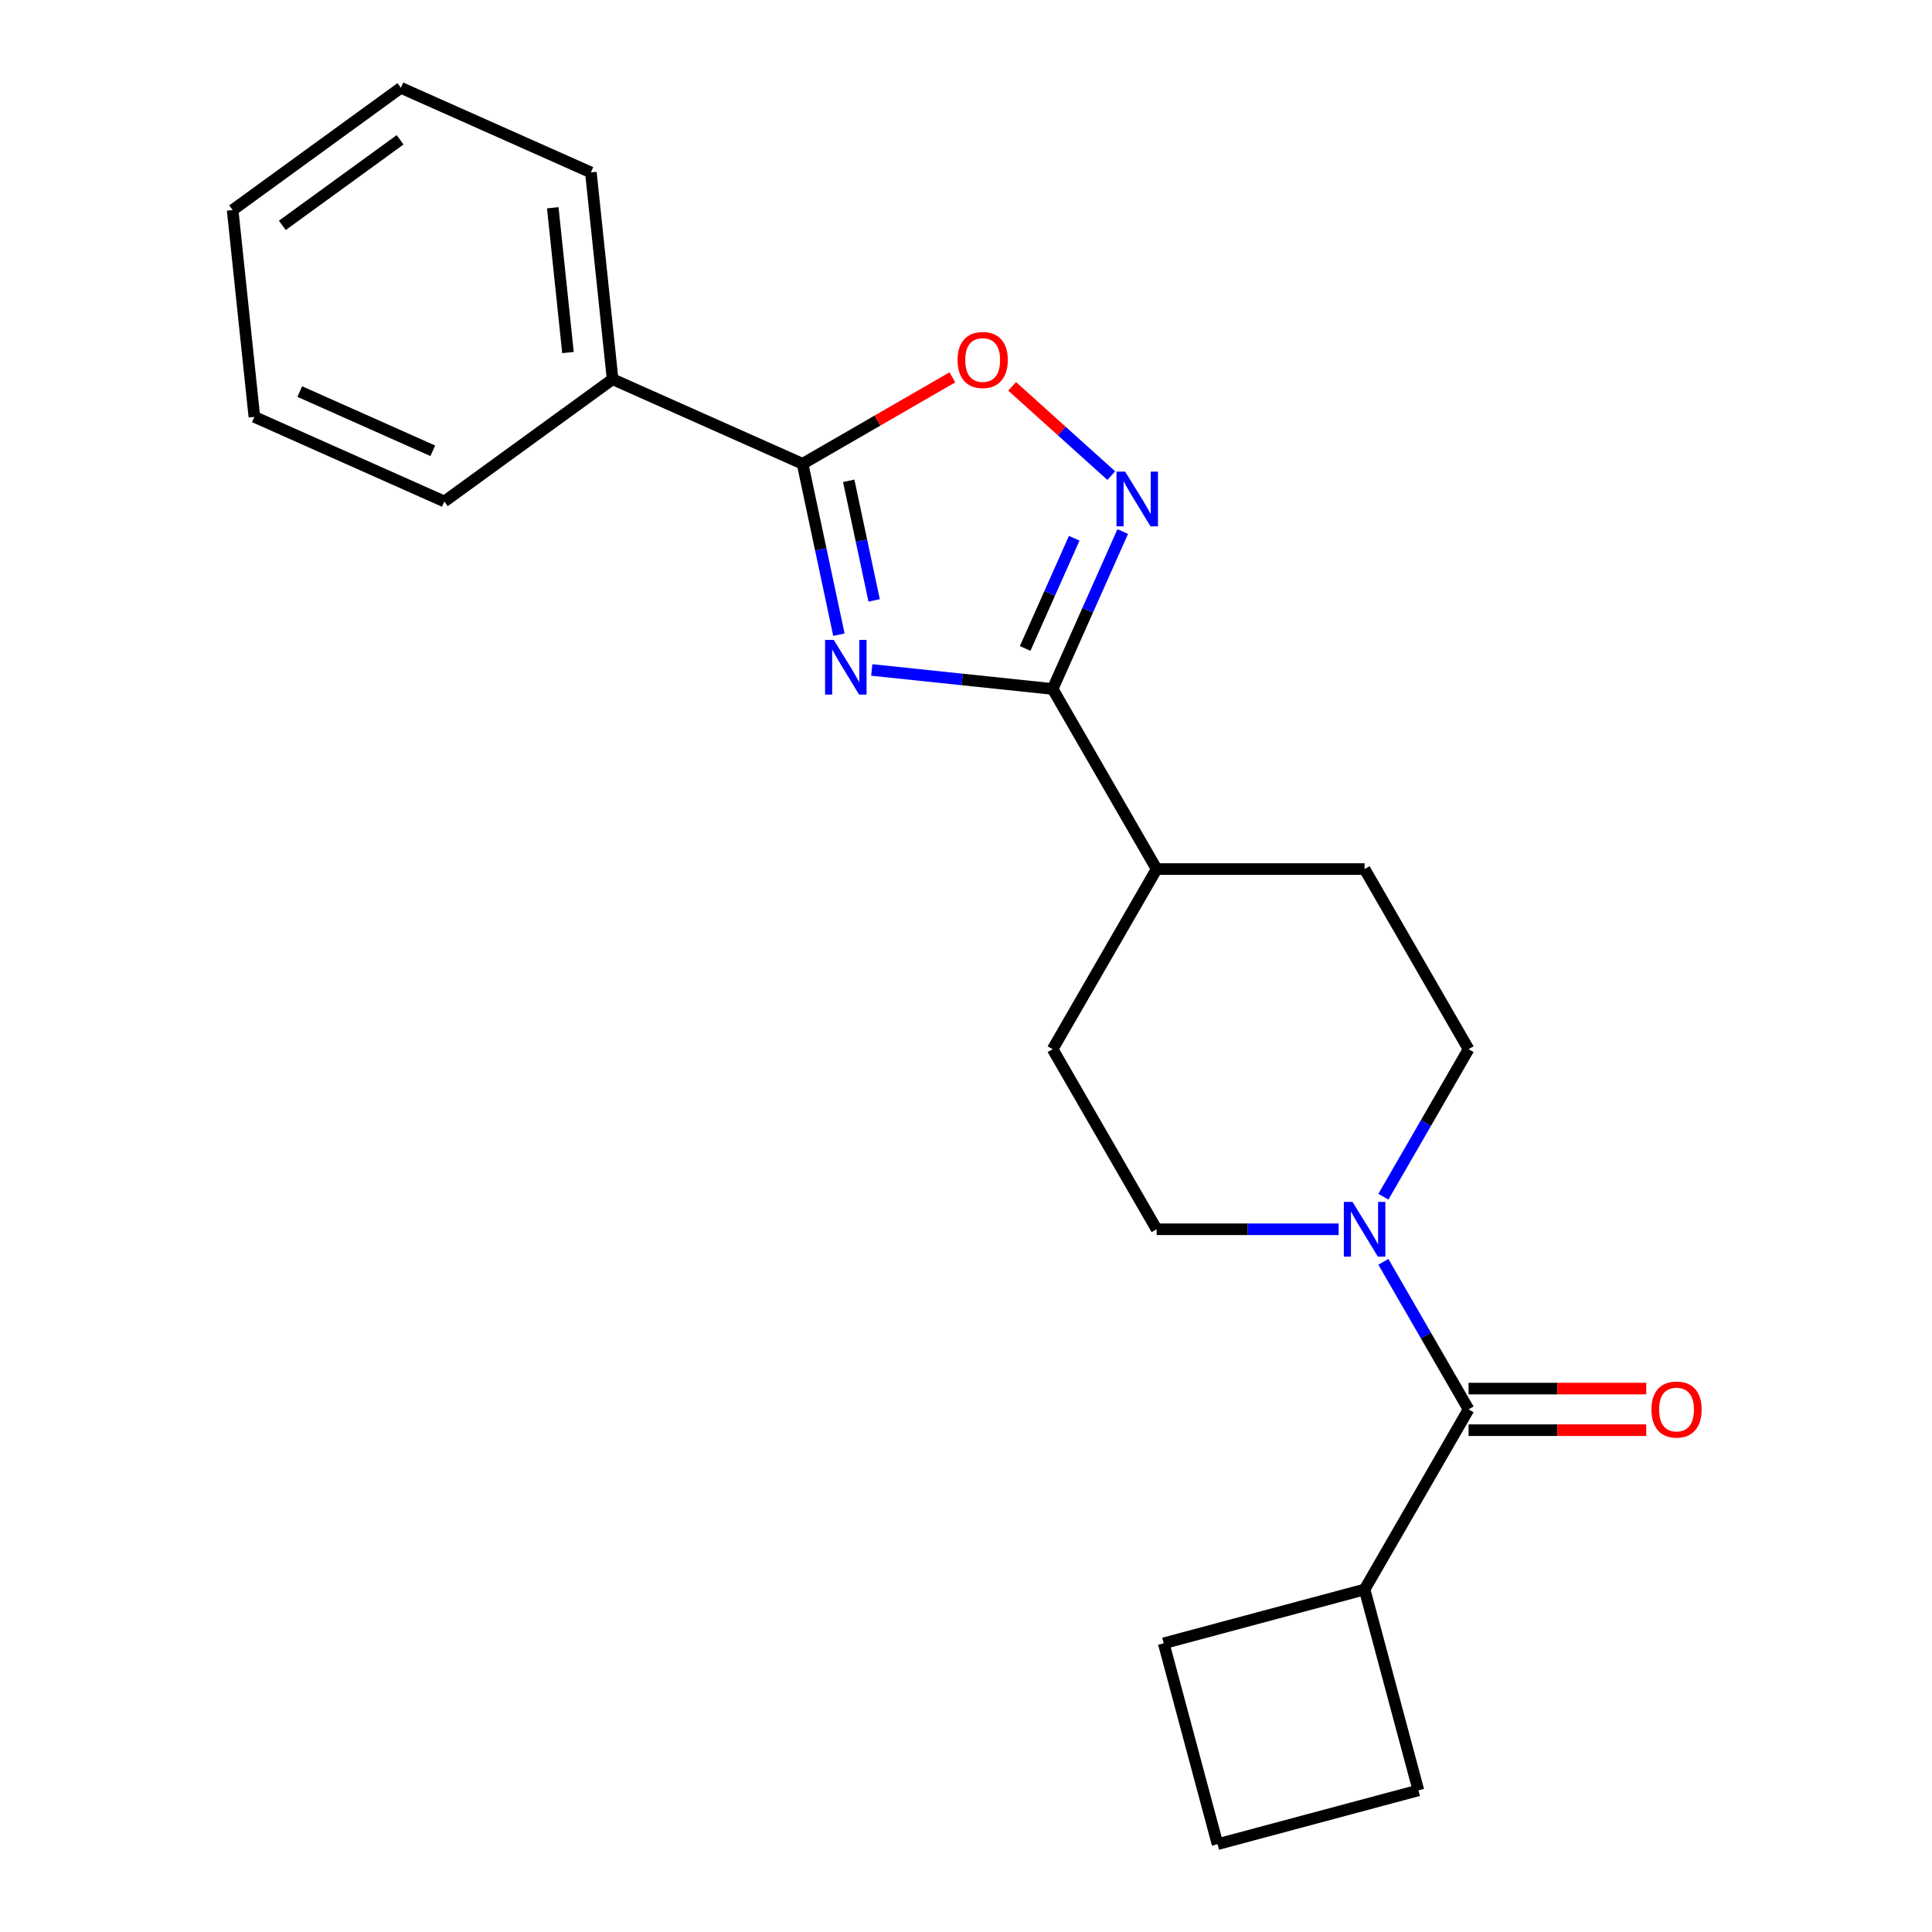 <?xml version='1.0' encoding='iso-8859-1'?>
<svg version='1.1' baseProfile='full'
              xmlns='http://www.w3.org/2000/svg'
                      xmlns:rdkit='http://www.rdkit.org/xml'
                      xmlns:xlink='http://www.w3.org/1999/xlink'
                  xml:space='preserve'
width='1000px' height='1000px' viewBox='0 0 1000 1000'>
<!-- END OF HEADER -->
<rect style='opacity:1.0;fill:#FFFFFF;stroke:none' width='1000' height='1000' x='0' y='0'> </rect>
<path class='bond-0' d='M 451.227,346.771 L 498.037,351.691' style='fill:none;fill-rule:evenodd;stroke:#0000FF;stroke-width:6px;stroke-linecap:butt;stroke-linejoin:miter;stroke-opacity:1' />
<path class='bond-0' d='M 498.037,351.691 L 544.848,356.611' style='fill:none;fill-rule:evenodd;stroke:#000000;stroke-width:6px;stroke-linecap:butt;stroke-linejoin:miter;stroke-opacity:1' />
<path class='bond-1' d='M 434.214,328.508 L 424.815,284.289' style='fill:none;fill-rule:evenodd;stroke:#0000FF;stroke-width:6px;stroke-linecap:butt;stroke-linejoin:miter;stroke-opacity:1' />
<path class='bond-1' d='M 424.815,284.289 L 415.416,240.07' style='fill:none;fill-rule:evenodd;stroke:#000000;stroke-width:6px;stroke-linecap:butt;stroke-linejoin:miter;stroke-opacity:1' />
<path class='bond-1' d='M 452.452,310.766 L 445.873,279.813' style='fill:none;fill-rule:evenodd;stroke:#0000FF;stroke-width:6px;stroke-linecap:butt;stroke-linejoin:miter;stroke-opacity:1' />
<path class='bond-1' d='M 445.873,279.813 L 439.293,248.86' style='fill:none;fill-rule:evenodd;stroke:#000000;stroke-width:6px;stroke-linecap:butt;stroke-linejoin:miter;stroke-opacity:1' />
<path class='bond-2' d='M 544.848,356.611 L 562.987,315.869' style='fill:none;fill-rule:evenodd;stroke:#000000;stroke-width:6px;stroke-linecap:butt;stroke-linejoin:miter;stroke-opacity:1' />
<path class='bond-2' d='M 562.987,315.869 L 581.127,275.126' style='fill:none;fill-rule:evenodd;stroke:#0000FF;stroke-width:6px;stroke-linecap:butt;stroke-linejoin:miter;stroke-opacity:1' />
<path class='bond-2' d='M 530.622,335.632 L 543.32,307.112' style='fill:none;fill-rule:evenodd;stroke:#000000;stroke-width:6px;stroke-linecap:butt;stroke-linejoin:miter;stroke-opacity:1' />
<path class='bond-2' d='M 543.32,307.112 L 556.018,278.593' style='fill:none;fill-rule:evenodd;stroke:#0000FF;stroke-width:6px;stroke-linecap:butt;stroke-linejoin:miter;stroke-opacity:1' />
<path class='bond-6' d='M 544.848,356.611 L 598.668,449.831' style='fill:none;fill-rule:evenodd;stroke:#000000;stroke-width:6px;stroke-linecap:butt;stroke-linejoin:miter;stroke-opacity:1' />
<path class='bond-3' d='M 415.416,240.07 L 454.181,217.689' style='fill:none;fill-rule:evenodd;stroke:#000000;stroke-width:6px;stroke-linecap:butt;stroke-linejoin:miter;stroke-opacity:1' />
<path class='bond-3' d='M 454.181,217.689 L 492.945,195.308' style='fill:none;fill-rule:evenodd;stroke:#FF0000;stroke-width:6px;stroke-linecap:butt;stroke-linejoin:miter;stroke-opacity:1' />
<path class='bond-10' d='M 415.416,240.07 L 317.08,196.288' style='fill:none;fill-rule:evenodd;stroke:#000000;stroke-width:6px;stroke-linecap:butt;stroke-linejoin:miter;stroke-opacity:1' />
<path class='bond-22' d='M 575.198,246.182 L 549.537,223.076' style='fill:none;fill-rule:evenodd;stroke:#0000FF;stroke-width:6px;stroke-linecap:butt;stroke-linejoin:miter;stroke-opacity:1' />
<path class='bond-22' d='M 549.537,223.076 L 523.875,199.971' style='fill:none;fill-rule:evenodd;stroke:#FF0000;stroke-width:6px;stroke-linecap:butt;stroke-linejoin:miter;stroke-opacity:1' />
<path class='bond-4' d='M 716.039,619.421 L 738.085,581.236' style='fill:none;fill-rule:evenodd;stroke:#0000FF;stroke-width:6px;stroke-linecap:butt;stroke-linejoin:miter;stroke-opacity:1' />
<path class='bond-4' d='M 738.085,581.236 L 760.131,543.051' style='fill:none;fill-rule:evenodd;stroke:#000000;stroke-width:6px;stroke-linecap:butt;stroke-linejoin:miter;stroke-opacity:1' />
<path class='bond-5' d='M 716.039,653.123 L 738.085,691.307' style='fill:none;fill-rule:evenodd;stroke:#0000FF;stroke-width:6px;stroke-linecap:butt;stroke-linejoin:miter;stroke-opacity:1' />
<path class='bond-5' d='M 738.085,691.307 L 760.131,729.492' style='fill:none;fill-rule:evenodd;stroke:#000000;stroke-width:6px;stroke-linecap:butt;stroke-linejoin:miter;stroke-opacity:1' />
<path class='bond-23' d='M 692.879,636.272 L 645.774,636.272' style='fill:none;fill-rule:evenodd;stroke:#0000FF;stroke-width:6px;stroke-linecap:butt;stroke-linejoin:miter;stroke-opacity:1' />
<path class='bond-23' d='M 645.774,636.272 L 598.668,636.272' style='fill:none;fill-rule:evenodd;stroke:#000000;stroke-width:6px;stroke-linecap:butt;stroke-linejoin:miter;stroke-opacity:1' />
<path class='bond-9' d='M 760.131,740.256 L 806.106,740.256' style='fill:none;fill-rule:evenodd;stroke:#000000;stroke-width:6px;stroke-linecap:butt;stroke-linejoin:miter;stroke-opacity:1' />
<path class='bond-9' d='M 806.106,740.256 L 852.081,740.256' style='fill:none;fill-rule:evenodd;stroke:#FF0000;stroke-width:6px;stroke-linecap:butt;stroke-linejoin:miter;stroke-opacity:1' />
<path class='bond-9' d='M 760.131,718.728 L 806.106,718.728' style='fill:none;fill-rule:evenodd;stroke:#000000;stroke-width:6px;stroke-linecap:butt;stroke-linejoin:miter;stroke-opacity:1' />
<path class='bond-9' d='M 806.106,718.728 L 852.081,718.728' style='fill:none;fill-rule:evenodd;stroke:#FF0000;stroke-width:6px;stroke-linecap:butt;stroke-linejoin:miter;stroke-opacity:1' />
<path class='bond-11' d='M 760.131,729.492 L 706.31,822.712' style='fill:none;fill-rule:evenodd;stroke:#000000;stroke-width:6px;stroke-linecap:butt;stroke-linejoin:miter;stroke-opacity:1' />
<path class='bond-12' d='M 598.668,449.831 L 544.848,543.051' style='fill:none;fill-rule:evenodd;stroke:#000000;stroke-width:6px;stroke-linecap:butt;stroke-linejoin:miter;stroke-opacity:1' />
<path class='bond-13' d='M 598.668,449.831 L 706.31,449.831' style='fill:none;fill-rule:evenodd;stroke:#000000;stroke-width:6px;stroke-linecap:butt;stroke-linejoin:miter;stroke-opacity:1' />
<path class='bond-7' d='M 760.131,543.051 L 706.31,449.831' style='fill:none;fill-rule:evenodd;stroke:#000000;stroke-width:6px;stroke-linecap:butt;stroke-linejoin:miter;stroke-opacity:1' />
<path class='bond-8' d='M 598.668,636.272 L 544.848,543.051' style='fill:none;fill-rule:evenodd;stroke:#000000;stroke-width:6px;stroke-linecap:butt;stroke-linejoin:miter;stroke-opacity:1' />
<path class='bond-17' d='M 317.08,196.288 L 305.829,89.236' style='fill:none;fill-rule:evenodd;stroke:#000000;stroke-width:6px;stroke-linecap:butt;stroke-linejoin:miter;stroke-opacity:1' />
<path class='bond-17' d='M 293.982,182.481 L 286.106,107.544' style='fill:none;fill-rule:evenodd;stroke:#000000;stroke-width:6px;stroke-linecap:butt;stroke-linejoin:miter;stroke-opacity:1' />
<path class='bond-18' d='M 317.08,196.288 L 229.997,259.558' style='fill:none;fill-rule:evenodd;stroke:#000000;stroke-width:6px;stroke-linecap:butt;stroke-linejoin:miter;stroke-opacity:1' />
<path class='bond-15' d='M 706.31,822.712 L 734.17,926.686' style='fill:none;fill-rule:evenodd;stroke:#000000;stroke-width:6px;stroke-linecap:butt;stroke-linejoin:miter;stroke-opacity:1' />
<path class='bond-16' d='M 706.31,822.712 L 602.336,850.572' style='fill:none;fill-rule:evenodd;stroke:#000000;stroke-width:6px;stroke-linecap:butt;stroke-linejoin:miter;stroke-opacity:1' />
<path class='bond-14' d='M 630.196,954.545 L 602.336,850.572' style='fill:none;fill-rule:evenodd;stroke:#000000;stroke-width:6px;stroke-linecap:butt;stroke-linejoin:miter;stroke-opacity:1' />
<path class='bond-25' d='M 630.196,954.545 L 734.17,926.686' style='fill:none;fill-rule:evenodd;stroke:#000000;stroke-width:6px;stroke-linecap:butt;stroke-linejoin:miter;stroke-opacity:1' />
<path class='bond-20' d='M 305.829,89.236 L 207.493,45.455' style='fill:none;fill-rule:evenodd;stroke:#000000;stroke-width:6px;stroke-linecap:butt;stroke-linejoin:miter;stroke-opacity:1' />
<path class='bond-19' d='M 229.997,259.558 L 131.661,215.776' style='fill:none;fill-rule:evenodd;stroke:#000000;stroke-width:6px;stroke-linecap:butt;stroke-linejoin:miter;stroke-opacity:1' />
<path class='bond-19' d='M 224.003,233.324 L 155.168,202.677' style='fill:none;fill-rule:evenodd;stroke:#000000;stroke-width:6px;stroke-linecap:butt;stroke-linejoin:miter;stroke-opacity:1' />
<path class='bond-21' d='M 131.661,215.776 L 120.41,108.725' style='fill:none;fill-rule:evenodd;stroke:#000000;stroke-width:6px;stroke-linecap:butt;stroke-linejoin:miter;stroke-opacity:1' />
<path class='bond-24' d='M 207.493,45.455 L 120.41,108.725' style='fill:none;fill-rule:evenodd;stroke:#000000;stroke-width:6px;stroke-linecap:butt;stroke-linejoin:miter;stroke-opacity:1' />
<path class='bond-24' d='M 207.085,72.362 L 146.126,116.651' style='fill:none;fill-rule:evenodd;stroke:#000000;stroke-width:6px;stroke-linecap:butt;stroke-linejoin:miter;stroke-opacity:1' />
<path  class='atom-0' d='M 431.536 331.199
L 440.816 346.199
Q 441.736 347.679, 443.216 350.359
Q 444.696 353.039, 444.776 353.199
L 444.776 331.199
L 448.536 331.199
L 448.536 359.519
L 444.656 359.519
L 434.696 343.119
Q 433.536 341.199, 432.296 338.999
Q 431.096 336.799, 430.736 336.119
L 430.736 359.519
L 427.056 359.519
L 427.056 331.199
L 431.536 331.199
' fill='#0000FF'/>
<path  class='atom-3' d='M 582.369 244.115
L 591.649 259.115
Q 592.569 260.595, 594.049 263.275
Q 595.529 265.955, 595.609 266.115
L 595.609 244.115
L 599.369 244.115
L 599.369 272.435
L 595.489 272.435
L 585.529 256.035
Q 584.369 254.115, 583.129 251.915
Q 581.929 249.715, 581.569 249.035
L 581.569 272.435
L 577.889 272.435
L 577.889 244.115
L 582.369 244.115
' fill='#0000FF'/>
<path  class='atom-4' d='M 495.636 186.329
Q 495.636 179.529, 498.996 175.729
Q 502.356 171.929, 508.636 171.929
Q 514.916 171.929, 518.276 175.729
Q 521.636 179.529, 521.636 186.329
Q 521.636 193.209, 518.236 197.129
Q 514.836 201.009, 508.636 201.009
Q 502.396 201.009, 498.996 197.129
Q 495.636 193.249, 495.636 186.329
M 508.636 197.809
Q 512.956 197.809, 515.276 194.929
Q 517.636 192.009, 517.636 186.329
Q 517.636 180.769, 515.276 177.969
Q 512.956 175.129, 508.636 175.129
Q 504.316 175.129, 501.956 177.929
Q 499.636 180.729, 499.636 186.329
Q 499.636 192.049, 501.956 194.929
Q 504.316 197.809, 508.636 197.809
' fill='#FF0000'/>
<path  class='atom-5' d='M 700.05 622.112
L 709.33 637.112
Q 710.25 638.592, 711.73 641.272
Q 713.21 643.952, 713.29 644.112
L 713.29 622.112
L 717.05 622.112
L 717.05 650.432
L 713.17 650.432
L 703.21 634.032
Q 702.05 632.112, 700.81 629.912
Q 699.61 627.712, 699.25 627.032
L 699.25 650.432
L 695.57 650.432
L 695.57 622.112
L 700.05 622.112
' fill='#0000FF'/>
<path  class='atom-10' d='M 854.772 729.572
Q 854.772 722.772, 858.132 718.972
Q 861.492 715.172, 867.772 715.172
Q 874.052 715.172, 877.412 718.972
Q 880.772 722.772, 880.772 729.572
Q 880.772 736.452, 877.372 740.372
Q 873.972 744.252, 867.772 744.252
Q 861.532 744.252, 858.132 740.372
Q 854.772 736.492, 854.772 729.572
M 867.772 741.052
Q 872.092 741.052, 874.412 738.172
Q 876.772 735.252, 876.772 729.572
Q 876.772 724.012, 874.412 721.212
Q 872.092 718.372, 867.772 718.372
Q 863.452 718.372, 861.092 721.172
Q 858.772 723.972, 858.772 729.572
Q 858.772 735.292, 861.092 738.172
Q 863.452 741.052, 867.772 741.052
' fill='#FF0000'/>
</svg>
